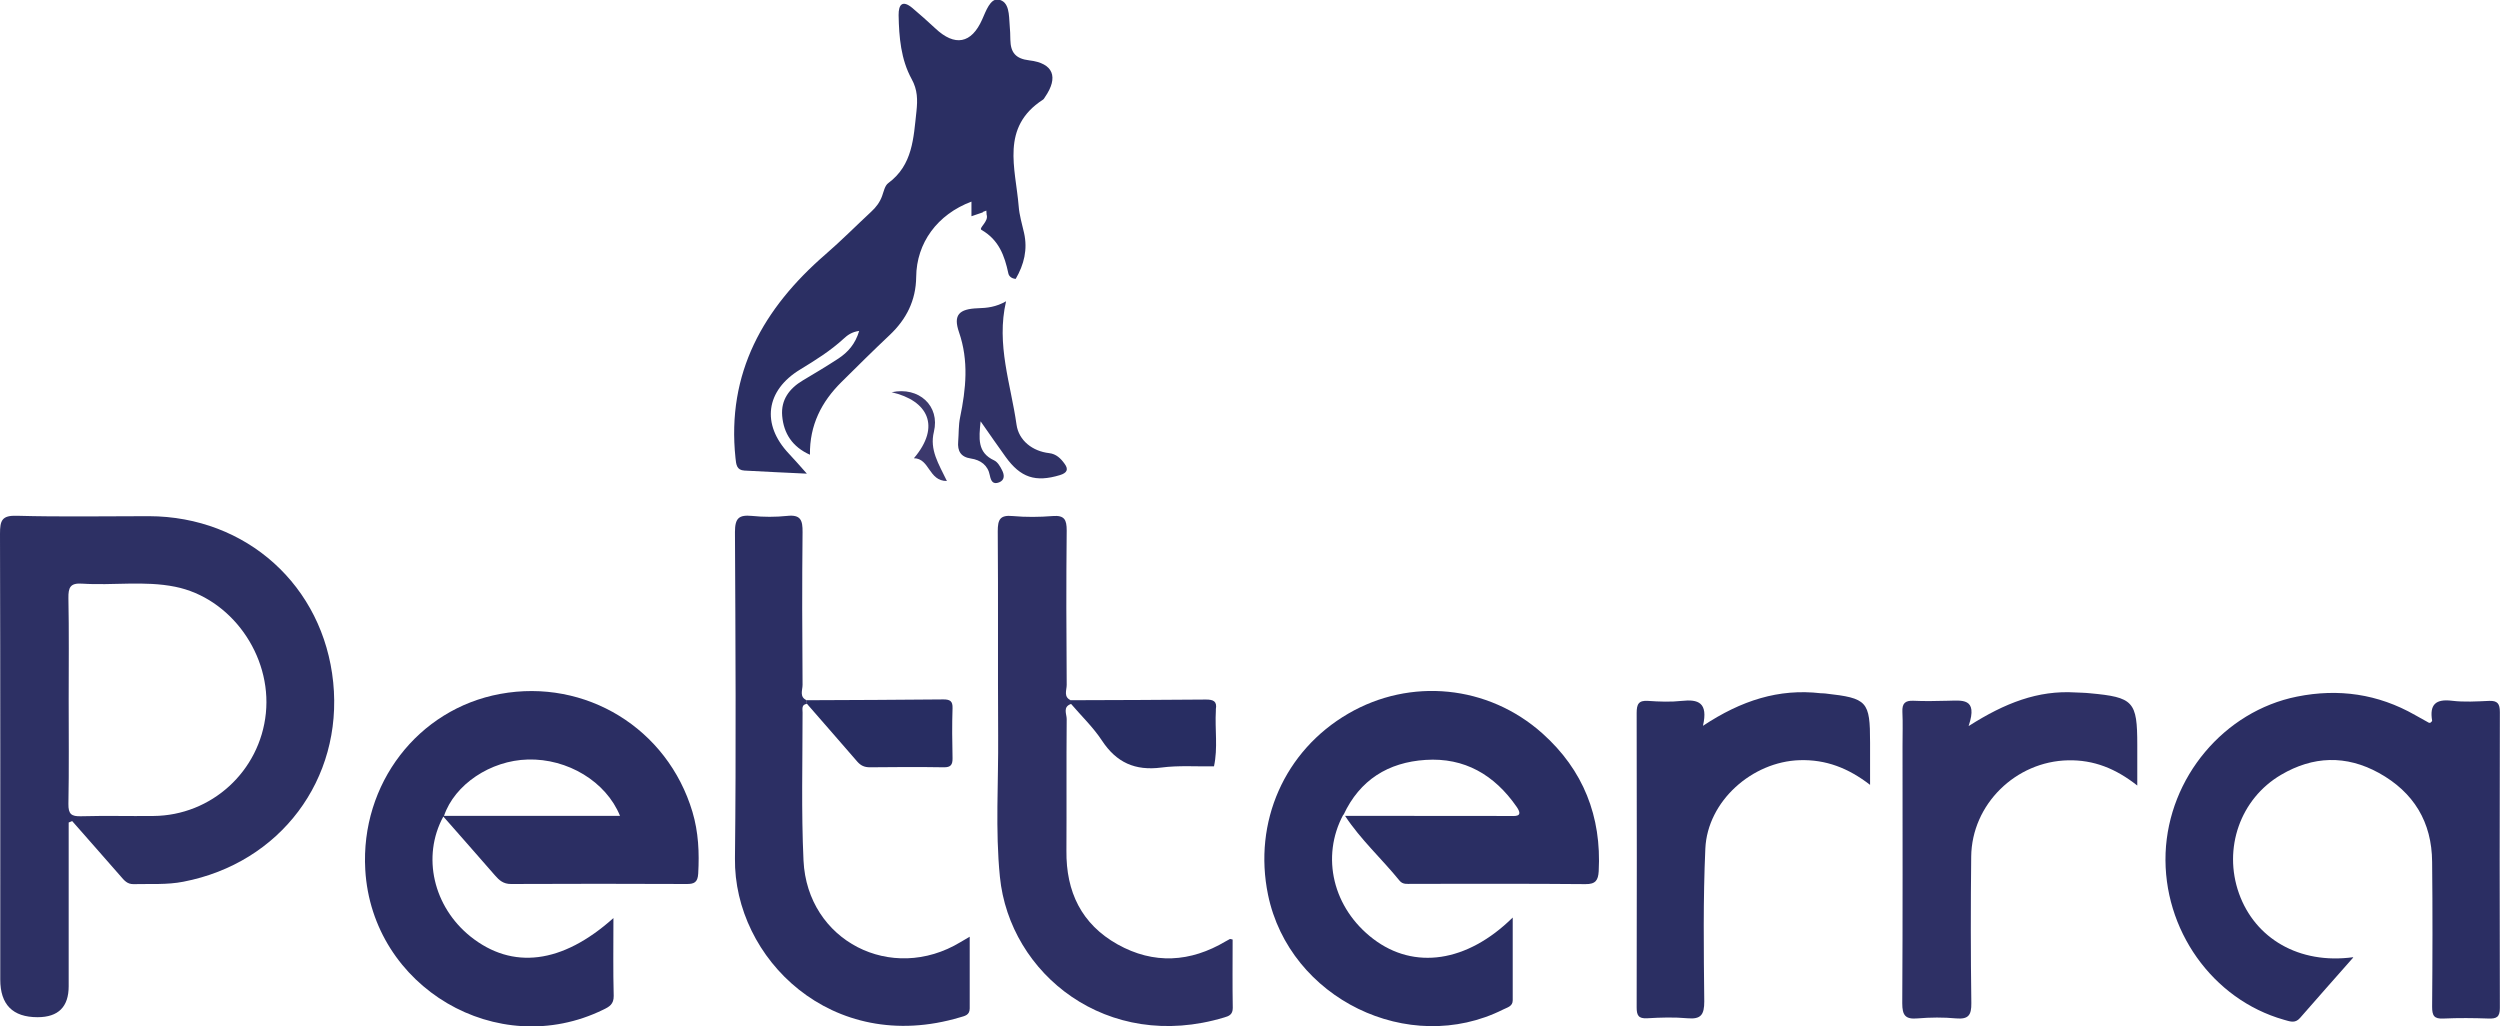 <svg viewBox="0 0 186.37 76.52" xmlns="http://www.w3.org/2000/svg" data-name="Layer 2" id="Layer_2">
  <defs>
    <style>
      .cls-1 {
        fill: #2d3064;
      }

      .cls-1, .cls-2, .cls-3, .cls-4, .cls-5, .cls-6, .cls-7, .cls-8, .cls-9 {
        stroke-width: 0px;
      }

      .cls-2 {
        fill: #2a2e63;
      }

      .cls-3 {
        fill: #2c2f64;
      }

      .cls-4 {
        fill: #303266;
      }

      .cls-5 {
        fill: #2e3065;
      }

      .cls-6 {
        fill: #2b2f63;
      }

      .cls-7 {
        fill: #282d62;
      }

      .cls-8 {
        fill: #2b2e63;
      }

      .cls-9 {
        fill: #3c396d;
      }
    </style>
  </defs>
  <g data-name="Layer 1" id="Layer_1-2">
    <path d="m5.12,61.31v12.21q0,2.31-2.32,2.31-2.78,0-2.78-2.81C.02,61.94.03,50.86,0,39.79c0-.99.14-1.38,1.27-1.34,3.28.09,6.56.03,9.83.03,7.28.02,13.01,5.19,13.74,12.39.73,7.23-3.95,13.47-11.17,14.86-1.22.24-2.47.15-3.71.18-.48.01-.7-.28-.97-.59-1.2-1.38-2.41-2.74-3.61-4.11l-.27.11Zm0-9.17c0,2.6.03,5.19-.02,7.79-.01.76.22.94.94.92,1.8-.05,3.59,0,5.39-.02,4.33-.03,7.95-3.33,8.39-7.66.44-4.34-2.61-8.6-6.77-9.43-2.29-.46-4.62-.08-6.93-.23-.89-.06-1.03.29-1.02,1.08.05,2.52.02,5.03.02,7.55Z" class="cls-1"></path>
    <path d="m100.14,60.73c-1.69,3.16-.77,6.98,2.24,9.27,3.04,2.31,6.98,1.76,10.39-1.6,0,2.17,0,4.17,0,6.17,0,.46-.41.53-.72.69-7.03,3.52-15.92-.82-17.52-8.55-1.12-5.43,1.23-10.75,5.98-13.51,4.62-2.69,10.42-2.15,14.48,1.48,3.04,2.72,4.41,6.18,4.19,10.27-.04.67-.23.97-.99.96-4.32-.04-8.64-.02-12.96-.02-.32,0-.65.06-.89-.23-1.33-1.64-2.91-3.07-4.07-4.84,4.07,0,8.13.01,12.2.01.46,0,1.15.11.58-.7-1.64-2.36-3.87-3.67-6.78-3.48-2.78.18-4.9,1.49-6.11,4.09Z" class="cls-2"></path>
    <path d="m45.73,68.43c0,2.06-.03,3.94.02,5.81.01.62-.32.81-.78,1.03-7.87,3.85-17.24-1.66-17.74-10.44-.36-6.39,3.92-11.97,10.06-13.1,6.37-1.17,12.47,2.57,14.33,8.79.45,1.51.52,3.05.43,4.61-.04.65-.3.78-.89.77-4.36-.02-8.71-.02-13.07,0-.56,0-.87-.27-1.19-.64-1.27-1.46-2.55-2.91-3.85-4.39-1.62,2.99-.74,6.73,2.03,8.95,3.11,2.48,6.82,2.05,10.65-1.38Zm-12.64-7.61h13.13c-1.04-2.56-3.91-4.28-6.87-4.2-2.78.07-5.46,1.86-6.25,4.2Z" class="cls-8"></path>
    <path d="m175.43,71.38c-1.45,1.65-2.72,3.07-3.97,4.51-.38.44-.78.24-1.2.13-5.33-1.51-9.03-6.73-8.82-12.42.22-5.64,4.36-10.58,9.8-11.67,3.09-.62,6.03-.2,8.79,1.37.35.2.69.39,1.04.58.03.01.07,0,.11,0,.05-.05.14-.11.13-.16-.2-1.19.26-1.63,1.48-1.48.91.11,1.84.05,2.76.01.64-.03.81.22.81.83-.02,7.36-.02,14.71,0,22.07,0,.67-.25.8-.84.78-1.12-.04-2.24-.05-3.36,0-.71.04-.85-.22-.85-.88.03-3.6.04-7.2,0-10.8-.02-2.97-1.37-5.19-3.97-6.63-2.45-1.35-4.91-1.26-7.29.14-3.05,1.79-4.33,5.49-3.14,8.84,1.2,3.37,4.49,5.3,8.5,4.76Z" class="cls-8"></path>
    <path d="m73.27,15.83c-.26.09-.52.18-.85.29v-1.09c-2.54.95-4.1,3.08-4.12,5.62-.02,1.75-.73,3.15-1.98,4.33-1.22,1.15-2.41,2.33-3.6,3.51-1.47,1.46-2.37,3.19-2.34,5.41-1.32-.59-1.96-1.6-2.07-2.9-.1-1.19.53-2.04,1.54-2.64.89-.53,1.78-1.06,2.65-1.63.71-.47,1.26-1.08,1.55-2.06-.54.07-.87.31-1.17.59-.98.9-2.09,1.59-3.22,2.28-2.58,1.56-2.92,4.09-.85,6.28.43.45.83.92,1.34,1.49-1.59-.08-3.12-.14-4.65-.23-.58-.03-.62-.44-.67-.93-.67-6.35,2.08-11.17,6.7-15.18,1.18-1.02,2.28-2.13,3.42-3.19.36-.33.64-.7.81-1.17.12-.33.2-.77.46-.96,1.83-1.35,1.88-3.37,2.1-5.35.09-.85.09-1.6-.36-2.41-.8-1.46-.94-3.12-.97-4.76-.01-.8.29-1.15,1.03-.53.58.49,1.14.99,1.7,1.51,1.46,1.38,2.7,1.15,3.5-.66.28-.62.6-1.58,1.21-1.48.83.14.78,1.16.84,1.92.03.36.05.72.05,1.08.02.93.38,1.41,1.41,1.53,1.8.21,2.2,1.25,1.17,2.74-.05.07-.08.15-.15.19-3.18,2.06-2.04,5.11-1.81,7.94.05.67.25,1.33.4,1.99.28,1.24,0,2.36-.62,3.43-.32-.02-.51-.21-.55-.41-.28-1.32-.71-2.5-2-3.24-.24-.14.56-.63.38-1.14,0-.1-.01-.2-.02-.3-.09.03-.17.07-.26.1Z" class="cls-6"></path>
    <path d="m79.84,52.48c-.63.22-.32.75-.32,1.12-.03,3.28,0,6.55-.02,9.83-.03,3.05,1.12,5.46,3.81,6.97,2.7,1.51,5.43,1.34,8.07-.23.1-.06.21-.12.31-.17.02-.01.06.01.2.04,0,1.68-.02,3.39.01,5.1,0,.5-.29.61-.64.71-8.71,2.63-16-3.23-16.72-10.49-.35-3.5-.1-7.02-.13-10.54-.03-5.07.01-10.15-.03-15.22,0-.87.17-1.22,1.11-1.13.99.09,2,.08,2.99,0,.88-.07,1.04.28,1.04,1.08-.04,3.84-.03,7.67,0,11.51,0,.39-.26.9.32,1.15,0,.09,0,.19,0,.28Z" class="cls-5"></path>
    <path d="m60.16,52.47c-.43.05-.33.39-.33.65,0,3.68-.1,7.36.07,11.03.28,5.99,6.56,9.2,11.71,6.08.16-.1.33-.19.68-.4,0,1.88,0,3.62,0,5.35,0,.51-.39.56-.72.66-9.57,2.86-16.87-4.42-16.78-11.84.09-8.11.04-16.23,0-24.34,0-1.04.3-1.29,1.26-1.2.87.09,1.77.09,2.63,0,1.01-.11,1.16.32,1.15,1.21-.04,3.8-.03,7.59,0,11.39,0,.39-.26.9.32,1.15,0,.09,0,.18,0,.27Z" class="cls-3"></path>
    <path d="m146.77,54.12c2.7-1.72,5.16-2.67,7.94-2.5.36.02.72.02,1.08.06,3.26.3,3.54.6,3.54,3.84,0,.95,0,1.9,0,3.04-1.61-1.27-3.24-1.92-5.16-1.88-3.89.08-7.18,3.27-7.22,7.18-.04,3.64-.04,7.28.01,10.92.01.88-.2,1.22-1.13,1.14-.95-.09-1.92-.08-2.88,0-.91.08-1.14-.23-1.14-1.13.04-6.4.02-12.8.02-19.2,0-.84.03-1.68-.01-2.52-.03-.63.2-.86.83-.83.84.04,1.68.02,2.52,0,1.06-.01,2.31-.27,1.59,1.87Z" class="cls-5"></path>
    <path d="m126.95,54.11c2.87-1.9,5.66-2.79,8.78-2.43.12.01.24,0,.36.02,3.12.35,3.32.57,3.32,3.66,0,.99,0,1.98,0,3.15-1.63-1.26-3.3-1.9-5.25-1.84-3.54.11-6.87,3.05-7.03,6.59-.17,3.79-.12,7.59-.08,11.39,0,.99-.24,1.35-1.25,1.26-.99-.09-2-.06-3,0-.67.04-.79-.23-.79-.82.01-7.31.02-14.63,0-21.94,0-.65.14-.95.85-.9.84.06,1.69.09,2.52,0,1.21-.13,1.98.11,1.57,1.87Z" class="cls-6"></path>
    <path d="m73.1,31.42c-.12,1.26-.26,2.31,1.01,2.9.26.12.45.45.59.73.17.33.23.73-.22.91-.45.17-.6-.08-.69-.52-.14-.75-.68-1.15-1.42-1.26-.75-.11-1-.56-.94-1.26.05-.6.02-1.21.14-1.79.44-2.13.66-4.23-.08-6.37-.44-1.28,0-1.73,1.41-1.78.69-.02,1.35-.09,2.1-.52-.75,3.23.36,6.19.78,9.2.17,1.19,1.2,1.98,2.43,2.12.53.06.87.4,1.15.79.32.43.18.69-.35.85-1.82.55-2.93.19-4.05-1.37-.58-.8-1.14-1.62-1.85-2.63Z" class="cls-4"></path>
    <path d="m79.84,52.48c0-.09,0-.19,0-.28,3.35-.01,6.71-.02,10.06-.05.56,0,.84.13.74.72,0,.04,0,.08,0,.12-.08,1.38.16,2.77-.14,4.14-1.31.02-2.64-.08-3.93.09-1.95.25-3.34-.37-4.42-2.01-.65-.99-1.53-1.83-2.3-2.73Z" class="cls-7"></path>
    <path d="m60.16,52.47c0-.09,0-.18,0-.27,3.39-.02,6.77-.02,10.16-.06.5,0,.71.12.69.66-.04,1.23-.03,2.47,0,3.71.01.5-.13.7-.66.69-1.83-.03-3.67-.02-5.5,0-.4,0-.67-.12-.93-.41-1.25-1.45-2.51-2.88-3.76-4.32Z" class="cls-7"></path>
    <path d="m70.59,35.86c-1.38,0-1.27-1.68-2.46-1.7,2.03-2.39,1.04-4.3-1.66-4.92,2.03-.44,3.62,1.02,3.15,2.95-.33,1.35.35,2.38.97,3.67Z" class="cls-9"></path>
  </g>
</svg>